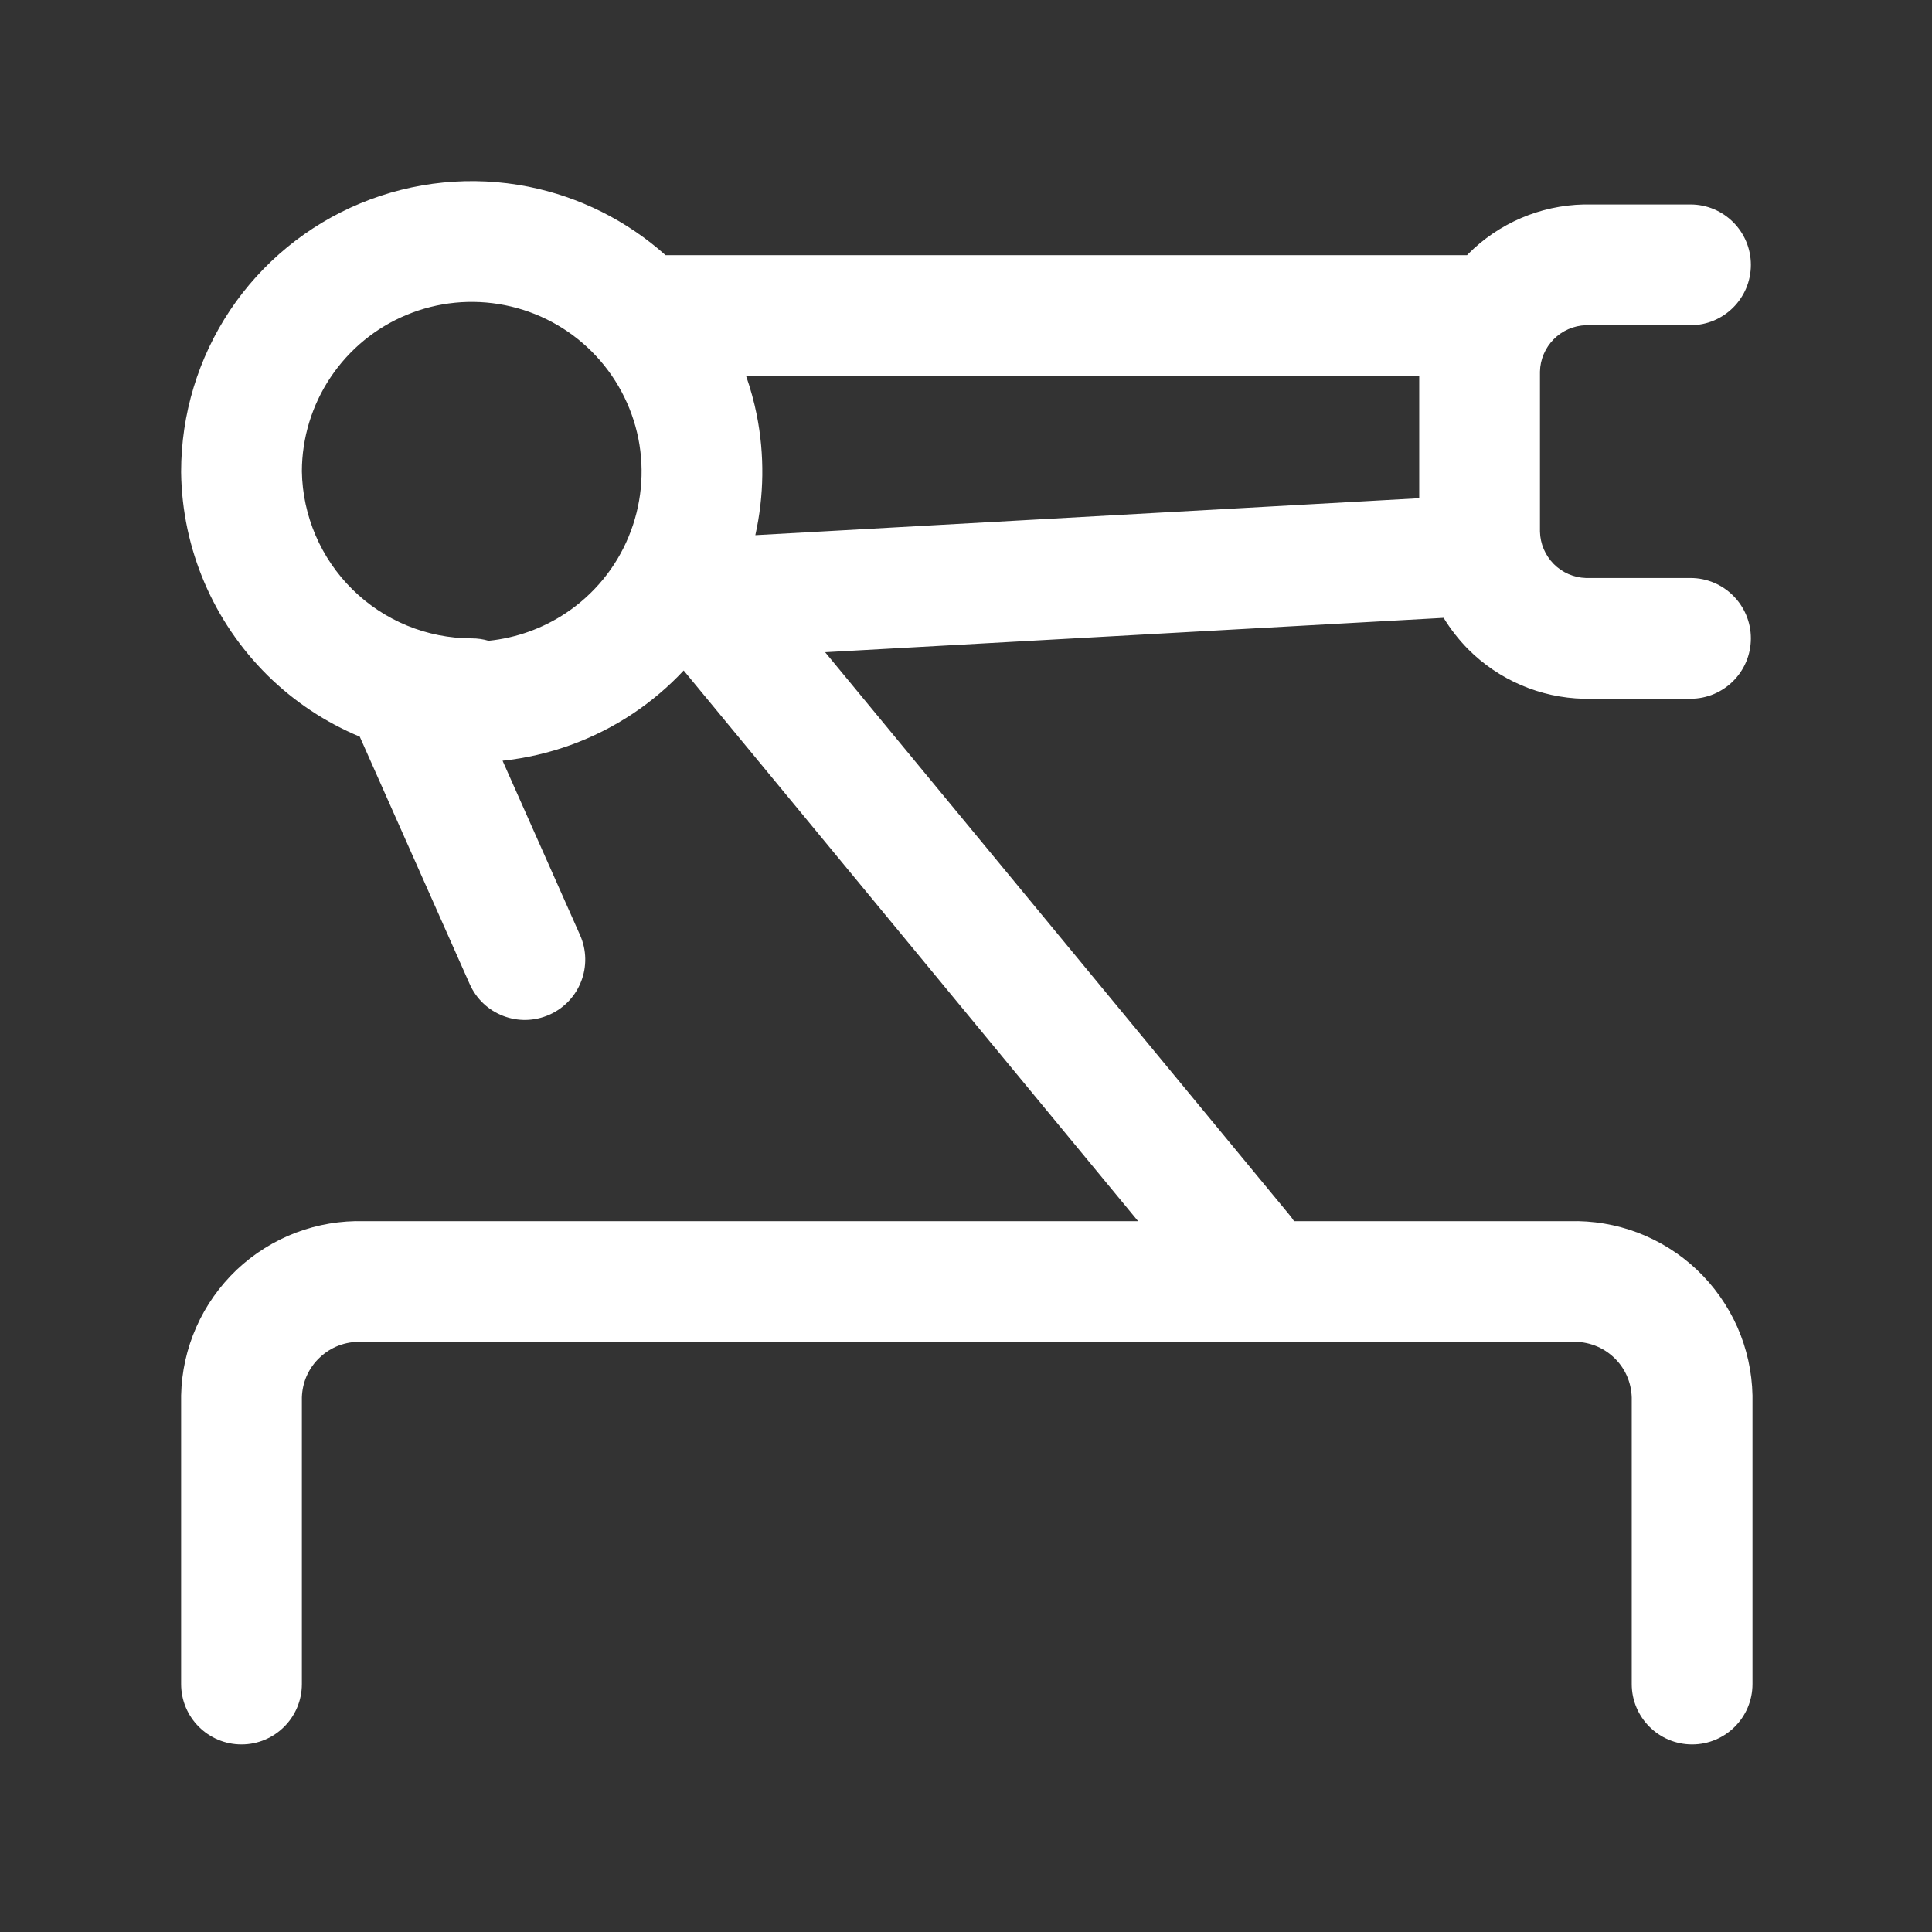 <svg width="24" height="24" viewBox="0 0 24 24" fill="none" xmlns="http://www.w3.org/2000/svg">
<rect x="0" y="0" width="24" height="24" fill="#333333" stroke="none"/>
<path fill-rule="evenodd" clip-rule="evenodd" d="M4.479 2.525C5.138 2.252 5.864 2.18 6.564 2.319C7.199 2.446 7.787 2.74 8.268 3.17H18.224C18.228 3.166 18.232 3.162 18.236 3.157C18.617 2.773 19.133 2.552 19.673 2.54L19.69 2.54H21C21.414 2.54 21.75 2.876 21.75 3.29C21.75 3.704 21.414 4.04 21 4.04H19.7C19.55 4.045 19.407 4.107 19.301 4.214C19.195 4.321 19.133 4.465 19.13 4.617V6.603C19.133 6.754 19.195 6.899 19.301 7.006C19.407 7.113 19.55 7.175 19.7 7.18H21C21.414 7.18 21.75 7.516 21.75 7.93C21.75 8.344 21.414 8.68 21 8.68H19.69L19.673 8.68C19.133 8.668 18.617 8.446 18.236 8.063C18.12 7.945 18.018 7.814 17.933 7.675L10.25 8.102L16.019 15.093C16.039 15.118 16.058 15.143 16.075 15.17H19.498C19.786 15.162 20.073 15.21 20.343 15.312C20.617 15.416 20.867 15.573 21.08 15.774C21.293 15.976 21.463 16.218 21.582 16.485C21.7 16.753 21.764 17.042 21.77 17.335L21.77 17.35V20.92C21.77 21.334 21.434 21.67 21.02 21.67C20.606 21.67 20.27 21.334 20.27 20.92V17.359C20.267 17.267 20.247 17.176 20.21 17.092C20.172 17.006 20.117 16.928 20.049 16.864C19.98 16.799 19.9 16.748 19.812 16.715C19.724 16.682 19.63 16.666 19.536 16.669C19.53 16.67 19.525 16.67 19.519 16.67C19.516 16.67 19.513 16.67 19.51 16.67H4.51C4.501 16.67 4.493 16.67 4.484 16.669C4.39 16.666 4.296 16.682 4.208 16.715C4.121 16.748 4.04 16.799 3.972 16.864C3.903 16.928 3.848 17.006 3.81 17.092C3.773 17.176 3.753 17.267 3.75 17.359V20.92C3.75 21.334 3.414 21.67 3 21.67C2.586 21.67 2.25 21.334 2.25 20.92V17.35L2.25 17.335C2.256 17.042 2.32 16.753 2.439 16.485C2.557 16.218 2.728 15.976 2.94 15.774C3.153 15.573 3.403 15.416 3.677 15.312C3.947 15.21 4.234 15.162 4.522 15.17H14.138L8.493 8.329C8.306 8.529 8.096 8.708 7.866 8.862C7.379 9.187 6.822 9.388 6.243 9.45L7.205 11.615C7.374 11.994 7.203 12.437 6.825 12.605C6.446 12.774 6.003 12.603 5.835 12.225L4.469 9.151C4.046 8.975 3.657 8.718 3.325 8.391C2.65 7.724 2.263 6.819 2.25 5.87L2.25 5.86H2.25C2.25 5.146 2.462 4.448 2.858 3.854C3.255 3.261 3.819 2.798 4.479 2.525ZM6.069 7.96C6.002 7.94 5.931 7.93 5.86 7.93C5.305 7.93 4.773 7.712 4.378 7.322C3.985 6.934 3.759 6.407 3.75 5.855C3.751 5.439 3.875 5.033 4.106 4.688C4.338 4.341 4.667 4.07 5.053 3.911C5.438 3.751 5.862 3.709 6.272 3.791C6.681 3.872 7.057 4.073 7.352 4.368C7.647 4.663 7.848 5.039 7.93 5.448C8.011 5.858 7.969 6.282 7.809 6.667C7.65 7.053 7.379 7.382 7.032 7.614C6.743 7.807 6.412 7.925 6.069 7.96ZM9.383 6.648C9.492 6.159 9.499 5.651 9.401 5.156C9.368 4.99 9.323 4.828 9.268 4.67H17.63V6.189L9.383 6.648Z" fill="white"/>
</svg>
